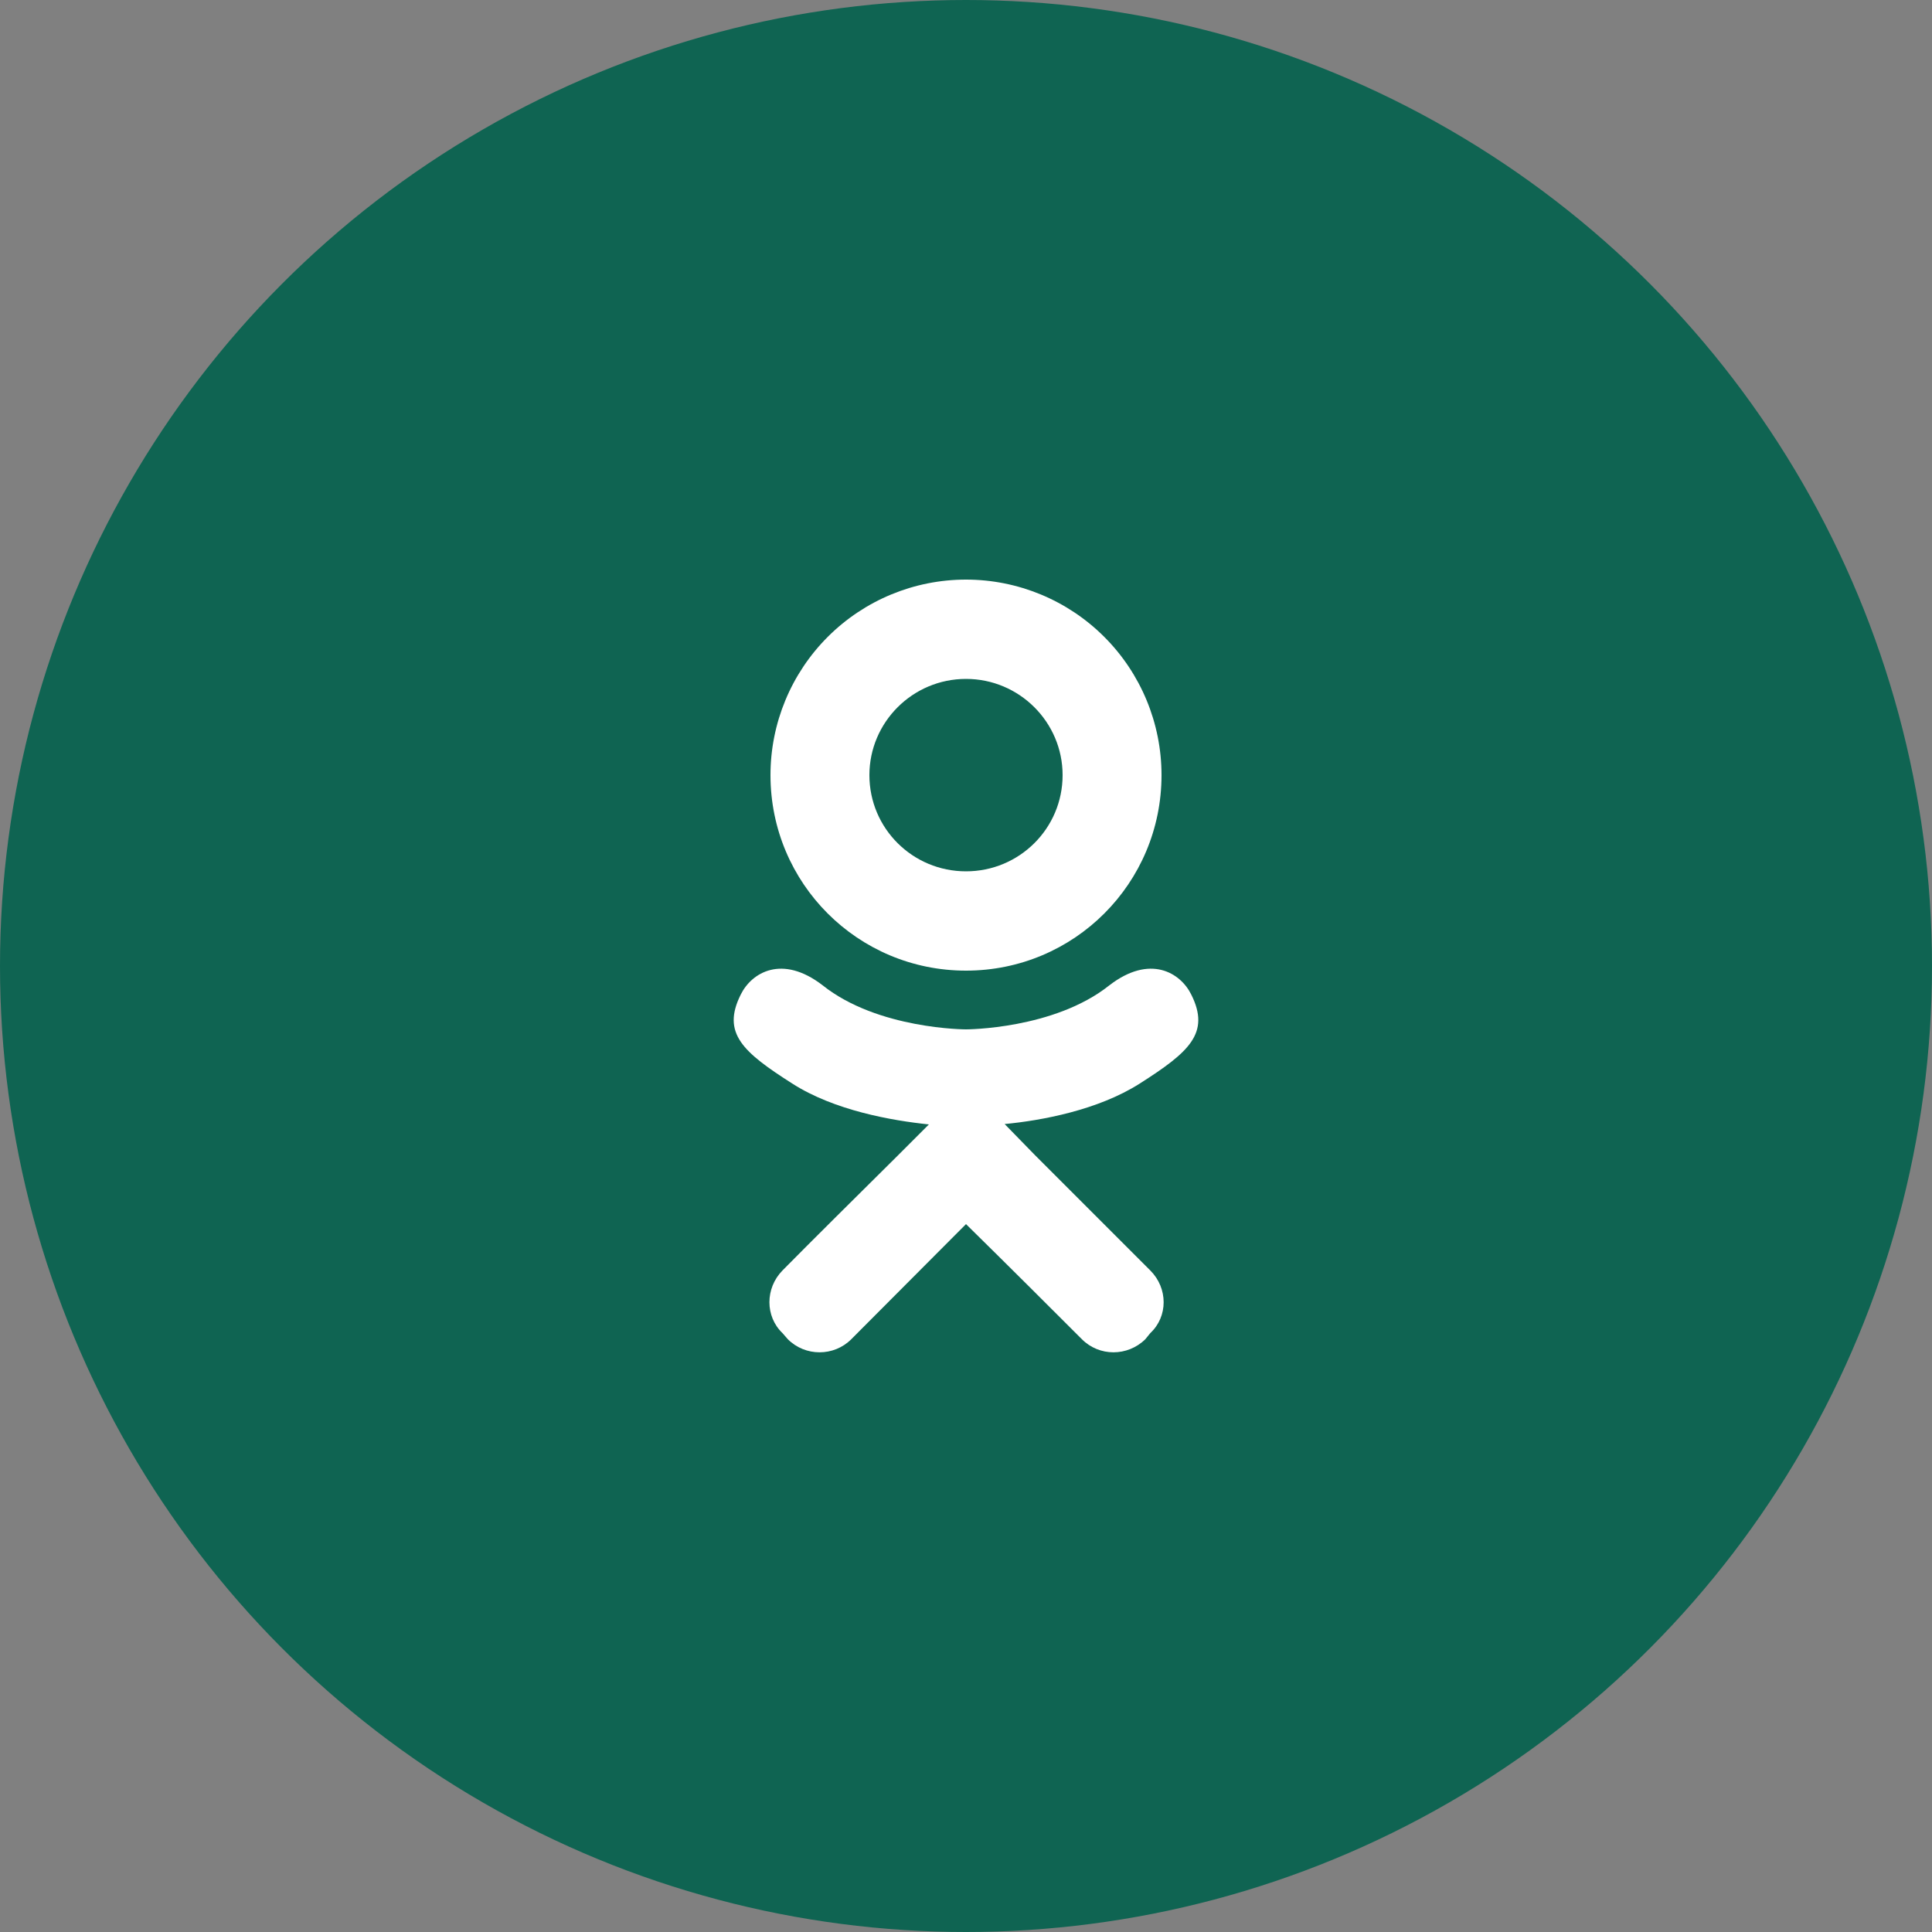 <?xml version="1.0" encoding="UTF-8"?> <svg xmlns="http://www.w3.org/2000/svg" width="50" height="50" viewBox="0 0 50 50" fill="none"><rect x="0" y="0" width="50" height="50" fill="#808080" stroke="none"/><circle cx="25" cy="25" r="25" fill="#0F6452"></circle><path d="M30.83 25.74C30.55 25.17 29.76 24.69 28.71 25.5C27.28 26.64 25 26.64 25 26.64C25 26.64 22.72 26.64 21.29 25.5C20.24 24.69 19.45 25.17 19.17 25.74C18.67 26.74 19.23 27.23 20.5 28.04C21.59 28.74 23.08 29 24.04 29.1L23.24 29.9C22.1 31.03 21 32.12 20.25 32.88C19.8 33.34 19.8 34.07 20.25 34.5L20.39 34.66C20.84 35.11 21.58 35.11 22.03 34.66L25 31.68C26.15 32.81 27.24 33.9 28 34.66C28.45 35.11 29.18 35.11 29.64 34.66L29.77 34.5C30.23 34.07 30.23 33.34 29.77 32.88L26.79 29.9L26 29.09C26.95 29 28.42 28.73 29.5 28.04C30.77 27.23 31.33 26.74 30.83 25.74ZM25 17.57C26.38 17.57 27.5 18.69 27.5 20.06C27.5 21.44 26.38 22.55 25 22.55C23.62 22.55 22.5 21.44 22.5 20.06C22.5 18.69 23.62 17.57 25 17.57ZM25 25.12C27.8 25.12 30.06 22.86 30.06 20.06C30.06 18.718 29.527 17.431 28.578 16.482C27.629 15.533 26.342 15 25 15C23.658 15 22.371 15.533 21.422 16.482C20.473 17.431 19.94 18.718 19.94 20.06C19.94 22.86 22.2 25.12 25 25.12Z" fill="white"></path></svg> 